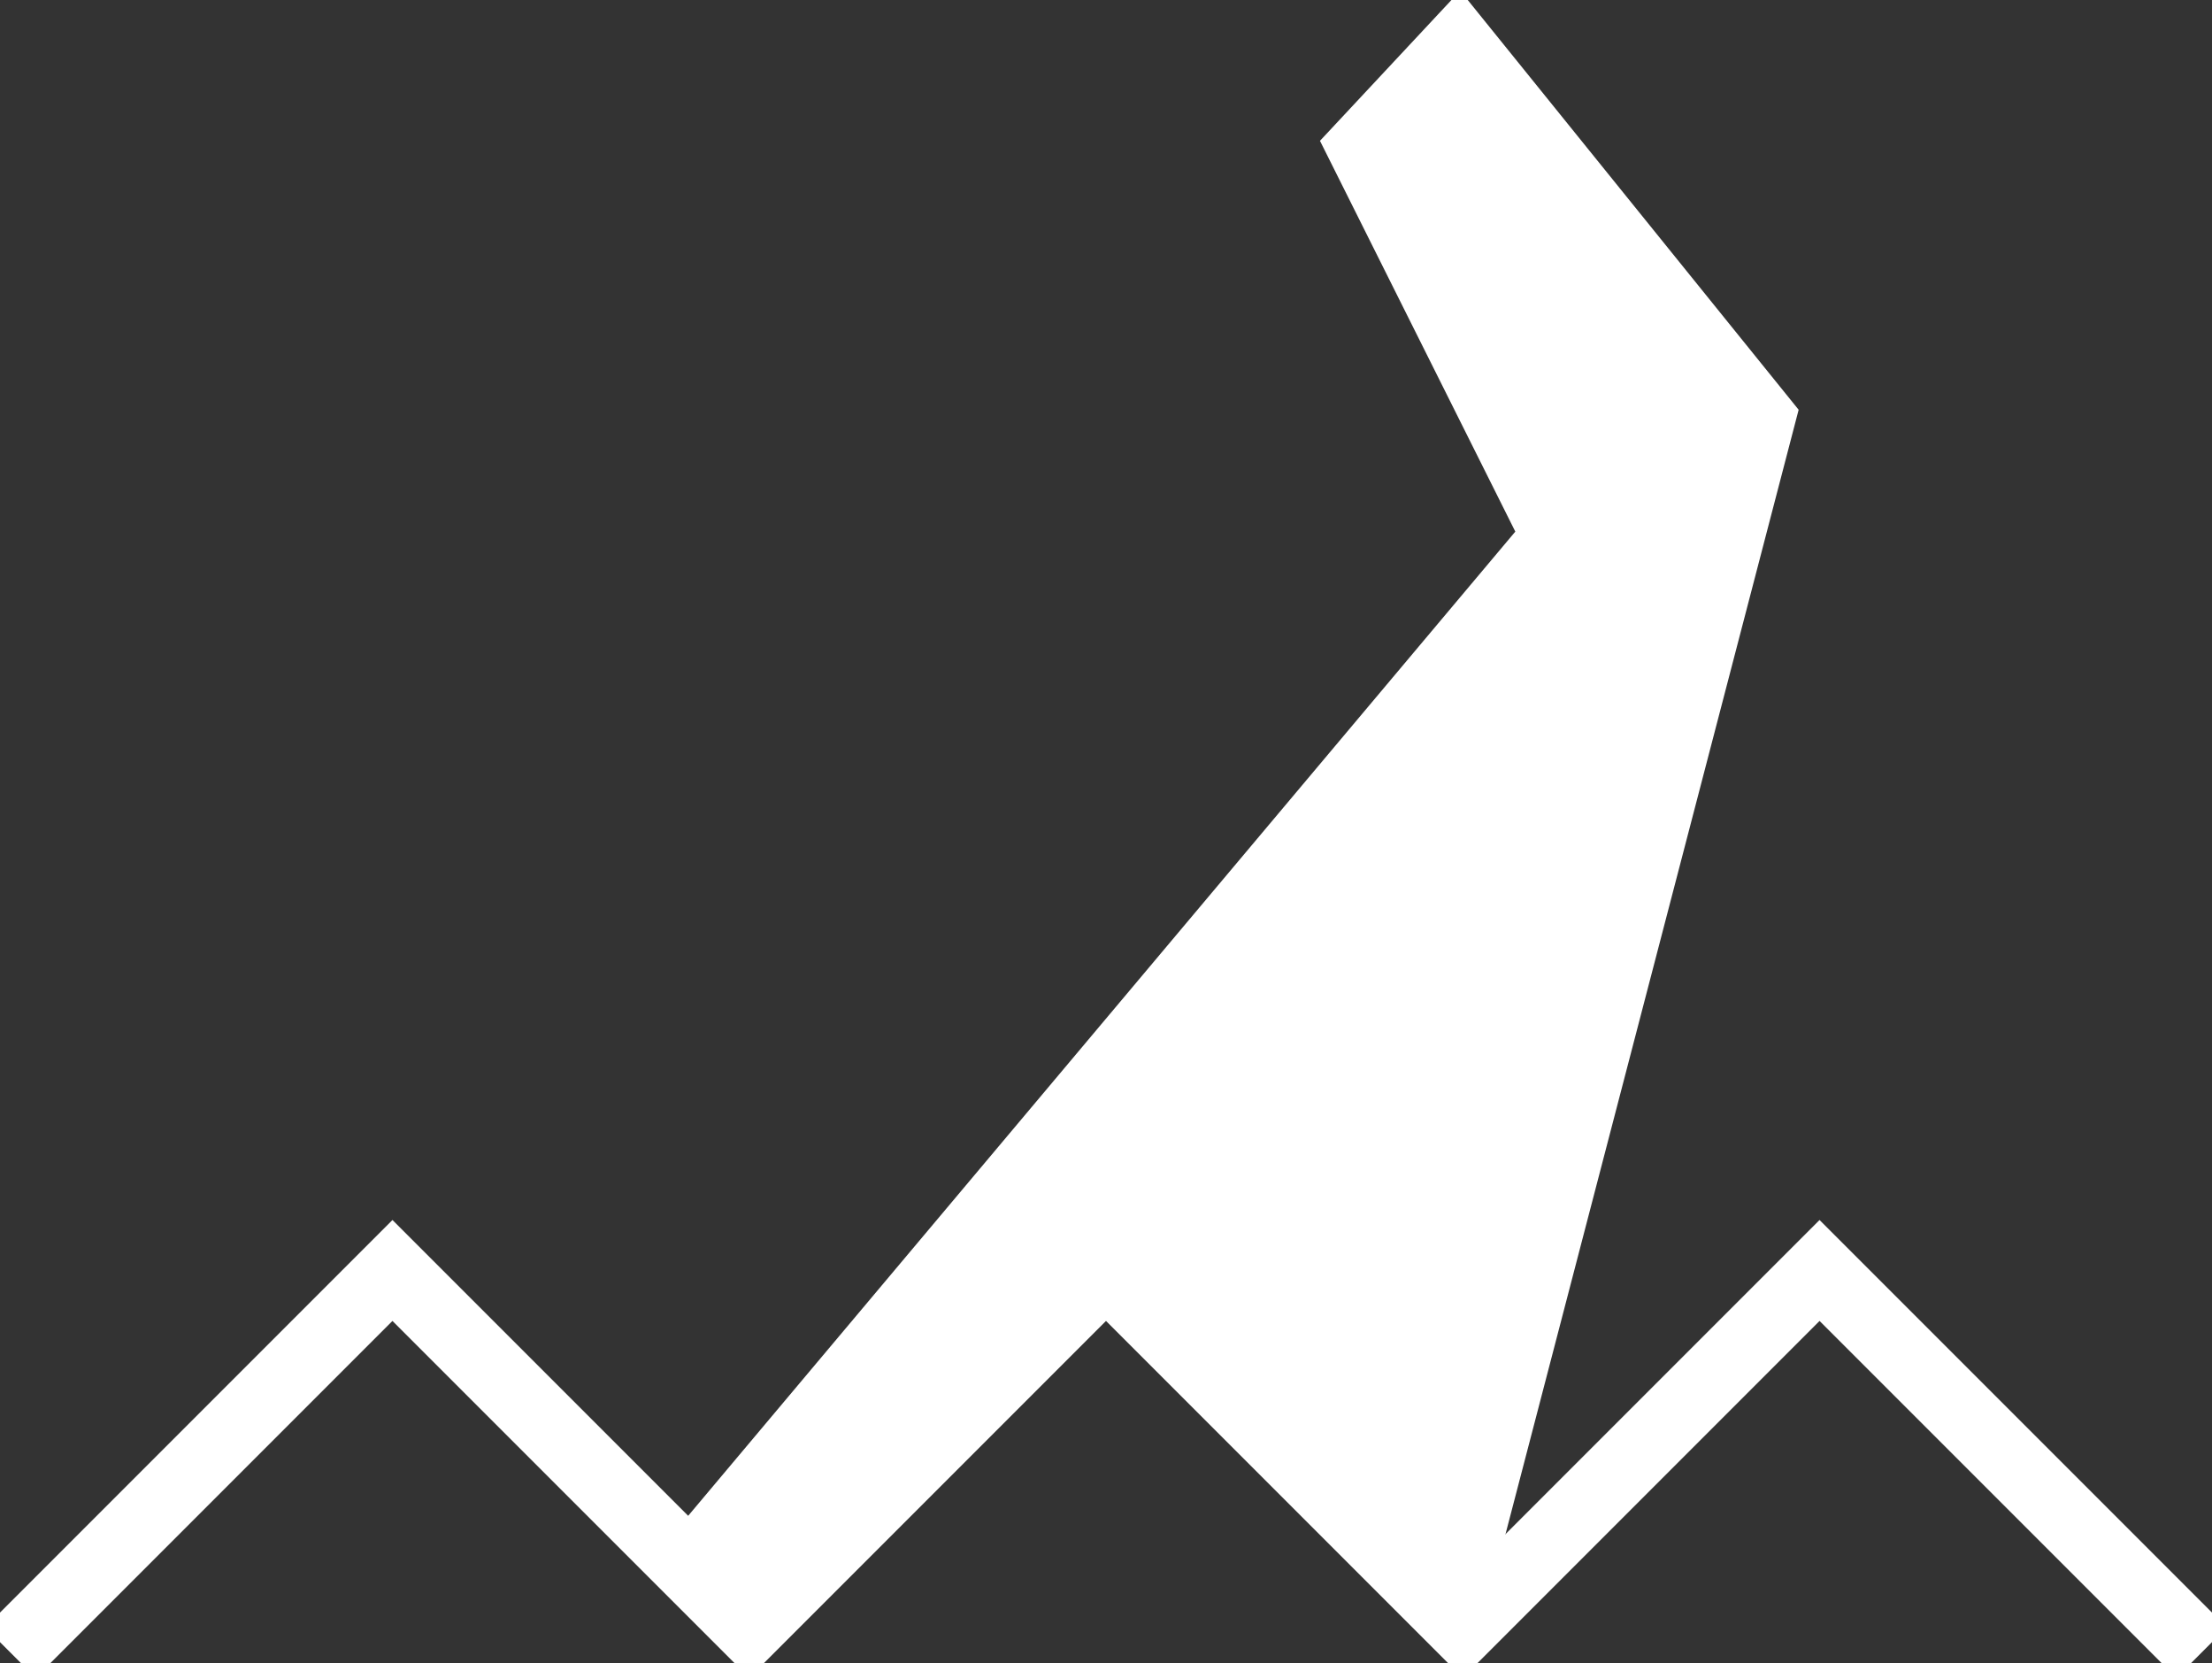 <?xml version="1.0" encoding="UTF-8" standalone="no"?>
<!-- SVG content generated using Symbology Configuration Management System (SCMS) -->

<!-- Systematic Software Engineering Ltd. - www.systematic.co.uk - do not remove  -->

<svg
    xmlns:dc="http://purl.org/dc/elements/1.1/"
    xmlns:cc="http://creativecommons.org/ns#"
    xmlns:rdf="http://www.w3.org/1999/02/22-rdf-syntax-ns#"
    xmlns:svg="http://www.w3.org/2000/svg"
    xmlns="http://www.w3.org/2000/svg"
    xmlns:sodipodi="http://sodipodi.sourceforge.net/DTD/sodipodi-0.dtd"
    xmlns:inkscape="http://www.inkscape.org/namespaces/inkscape"
    id="G*OPED----****X"
    width="310"
    height="233"
    viewBox="0 0 310 233"
    version="1.1"
    inkscape:version="0.48.2 r9819"
    sodipodi:docname="g-oped--------x.svg">
    <rect x="0" y="0" width="310" height="233" fill="#333333" stroke="none"/>
    <defs
        id="defs15"/>
    <sodipodi:namedview
        pagecolor="#ffffff"
        bordercolor="#666666"
        borderopacity="1"
        objecttolerance="10"
        gridtolerance="10"
        guidetolerance="10"
        inkscape:pageopacity="0"
        inkscape:pageshadow="2"
        inkscape:window-width="640"
        inkscape:window-height="480"
        id="namedview13"
        showgrid="false"
        inkscape:zoom="0.59"
        inkscape:cx="155"
        inkscape:cy="105"
        inkscape:window-x="0"
        inkscape:window-y="0"
        inkscape:window-maximized="0"
        inkscape:current-layer="G*OPED----****X"/>
    <g
        id="g3"
        transform="translate(-45,-72)">
        <svg
            viewBox="0 0 400 400"
            id="_0.G-O-E---------W"
            width="400"
            height="400"
            version="1.1"
            inkscape:version="0.48.2 r9819">
            <polyline
                points="50,300 100,250 150,300 200,250 250,300 300,250 350,300"
                style="fill:none;stroke:#ffffff;stroke-width:10;stroke-linecap:square"
                id="polyline6"/>
        </svg>
    </g>
    <g
        id="g8"
        transform="translate(-45,-72)">
        <svg
            viewBox="0 0 400 400"
            id="_1.G-O-ED--------X"
            width="400"
            height="400"
            version="1.1"
            inkscape:version="0.48.2 r9819">
            <polygon
                points="249.5,74.5 294.333,130 250,300 200,250 150,300 141.833,287.793 260.333,146.833 233,92.167 "
                style="fill:#ffffff;stroke:#ffffff;stroke-width:5"
                id="polygon11"/>
        </svg>
    </g>
</svg>
